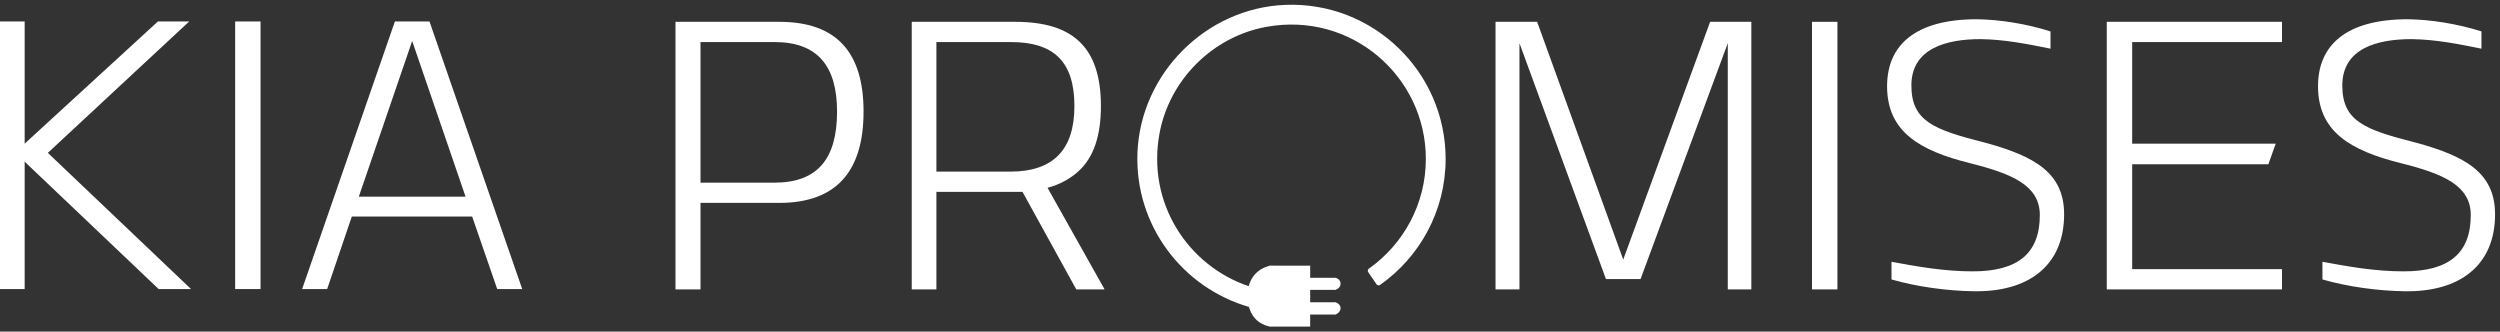 <?xml version="1.0" encoding="UTF-8"?>
<svg width="294px" height="39px" viewBox="0 0 294 39" version="1.1" xmlns="http://www.w3.org/2000/svg" xmlns:xlink="http://www.w3.org/1999/xlink">
    <rect x="0" y="0" width="294" height="39" fill="#333333" stroke="none"/>
    <title>desktop-promises-logo-small</title>
    <g id="Promises-Layout" stroke="none" stroke-width="1" fill="none" fill-rule="evenodd">
        <g id="Asset-Export" transform="translate(-50, -621)" fill="#FFFFFF">
            <g id="desktop-promises-logo-small" transform="translate(50, 621)">
                <path d="M151.163,0.572 C141.842,0.932 134.129,8.644 133.766,17.967 C133.432,26.535 139.092,33.85 146.877,36.093 C146.985,36.474 147.186,36.985 147.579,37.437 C148.271,38.235 149.345,38.405 149.345,38.405 L154.075,38.412 L154.077,36.989 L157.058,36.991 C157.058,36.991 157.65,36.765 157.65,36.242 C157.65,35.717 157.06,35.55 157.06,35.55 L154.077,35.549 L154.077,34.088 L157.06,34.089 C157.06,34.089 157.652,33.91 157.652,33.358 C157.652,32.805 157.06,32.668 157.06,32.668 L154.078,32.667 L154.078,31.245 L149.348,31.238 C149.348,31.238 148.439,31.415 147.739,32.096 C147.196,32.621 146.953,33.246 146.845,33.653 C139.711,31.247 134.838,23.883 136.361,15.678 C137.528,9.384 142.59,4.329 148.882,3.165 C158.906,1.312 167.679,8.994 167.679,18.686 C167.679,24.01 165.032,28.726 160.983,31.589 C160.846,31.687 160.812,31.872 160.905,32.009 L161.883,33.433 C161.976,33.568 162.165,33.603 162.298,33.509 C166.957,30.224 170.006,24.805 170.006,18.686 C170.006,8.452 161.483,0.173 151.163,0.572" id="Fill-1"></path>
                <polyline id="Fill-3" points="0 2.525 2.9 2.525 2.9 16.894 18.568 2.525 22.248 2.525 5.627 17.977 22.465 33.992 18.655 33.992 2.9 19.015 2.9 33.992 0 33.992 0 2.525"></polyline>
                <polygon id="Fill-4" points="27.654 33.992 30.64 33.992 30.64 2.525 27.654 2.525"></polygon>
                <path d="M42.197,23.128 L54.749,23.128 L48.472,4.819 L42.197,23.128 Z M55.526,25.464 L41.374,25.464 L38.474,33.992 L35.53,33.992 L46.439,2.525 L50.507,2.525 L61.413,33.992 L58.471,33.992 L55.526,25.464 L55.526,25.464 Z" id="Fill-5"></path>
                <path d="M91.078,21.48 C96.144,21.48 98.438,18.668 98.438,13.128 C98.438,7.761 96.144,4.946 91.078,4.946 L82.379,4.946 L82.379,21.48 L91.078,21.48 Z M82.379,23.861 L82.379,34.032 L79.438,34.032 L79.438,2.566 L91.641,2.566 C98.395,2.566 101.554,6.158 101.554,13.128 C101.554,20.095 98.395,23.861 91.641,23.861 L82.379,23.861 L82.379,23.861 Z" id="Fill-6"></path>
                <path d="M118.82,20.181 C123.842,20.181 126.351,17.628 126.351,12.478 C126.351,7.241 123.928,4.946 118.863,4.946 L110.121,4.946 L110.121,20.181 L118.82,20.181 Z M110.121,22.563 L110.121,34.032 L107.221,34.032 L107.221,2.566 L119.383,2.566 C126.179,2.566 129.468,5.553 129.468,12.478 C129.468,15.984 128.602,18.537 126.826,20.138 C125.832,21.047 124.621,21.697 123.192,22.087 L129.901,34.032 L126.568,34.032 L120.247,22.563 L110.121,22.563 L110.121,22.563 Z" id="Fill-7"></path>
                <polyline id="Fill-8" points="188.86 32.82 178.688 5.076 178.688 34.032 175.874 34.032 175.874 2.566 180.767 2.566 190.893 30.526 201.109 2.566 205.957 2.566 205.957 34.032 203.187 34.032 203.187 5.076 192.928 32.82 188.86 32.82"></polyline>
                <polygon id="Fill-9" points="213.092 34.033 216.08 34.033 216.08 2.566 213.092 2.566"></polygon>
                <path d="M241.139,5.725 C238.369,5.163 235.772,4.643 232.914,4.601 C228.89,4.601 224.779,5.684 224.779,10.055 C224.779,14.252 227.419,15.248 233.392,16.764 C239.32,18.365 242.741,20.355 242.741,25.203 C242.741,31.177 238.629,34.379 232.049,34.249 C229.02,34.206 225.427,33.729 222.441,32.863 L222.441,30.786 C225.513,31.349 228.587,31.912 232.006,31.912 C237.373,31.912 239.883,29.747 239.883,25.29 C239.883,21.827 236.68,20.443 231.66,19.187 C225.773,17.715 221.921,15.507 221.921,10.141 C221.921,5.292 225.254,2.263 232.482,2.263 C235.209,2.306 238.239,2.783 241.139,3.691 L241.139,5.725" id="Fill-10"></path>
                <polyline id="Fill-11" points="247.756 2.566 268.361 2.566 268.361 4.946 250.744 4.946 250.744 16.892 267.626 16.892 266.76 19.317 250.744 19.317 250.744 31.652 268.361 31.652 268.361 34.032 247.756 34.032 247.756 2.566"></polyline>
                <path d="M291.818,5.725 C289.048,5.163 286.449,4.643 283.593,4.601 C279.569,4.601 275.454,5.684 275.454,10.055 C275.454,14.252 278.094,15.248 284.069,16.764 C289.998,18.365 293.419,20.355 293.419,25.203 C293.419,31.177 289.305,34.379 282.726,34.249 C279.697,34.206 276.106,33.729 273.119,32.863 L273.119,30.786 C276.192,31.349 279.263,31.912 282.685,31.912 C288.051,31.912 290.562,29.747 290.562,25.29 C290.562,21.827 287.358,20.443 282.339,19.187 C276.452,17.715 272.599,15.507 272.599,10.141 C272.599,5.292 275.932,2.263 283.16,2.263 C285.888,2.306 288.918,2.783 291.818,3.691 L291.818,5.725" id="Fill-13"></path>
            </g>
        </g>
    </g>
</svg>